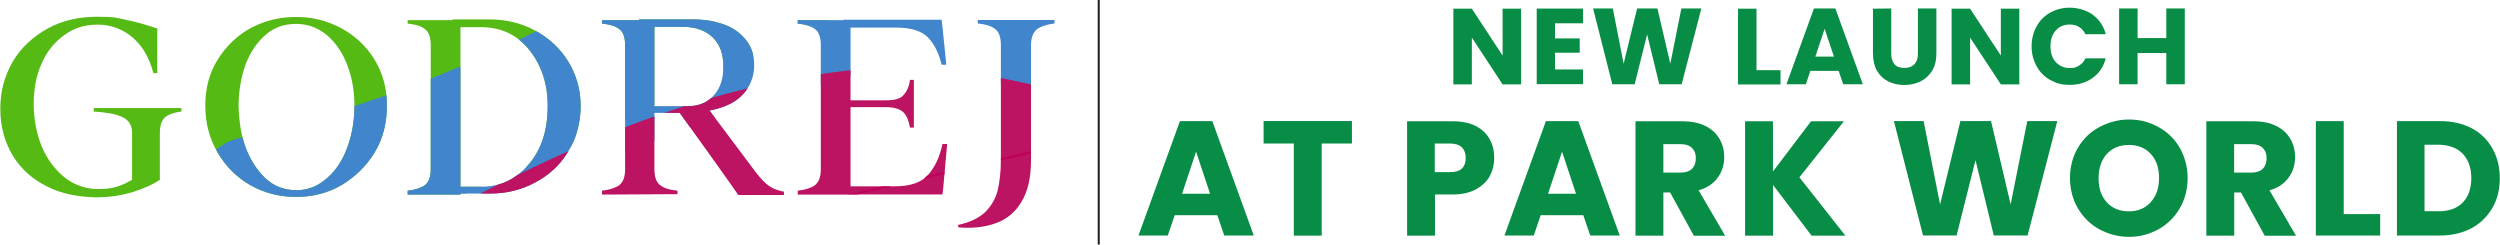 <?xml version="1.0" encoding="UTF-8"?>
<svg xmlns="http://www.w3.org/2000/svg" version="1.1" xmlns:xlink="http://www.w3.org/1999/xlink" viewBox="0 0 2447.6 239.4">
  <defs>
    <style>
      .cls-1 {
        fill: #4186cd;
      }

      .cls-2, .cls-3 {
        fill: none;
      }

      .cls-4 {
        fill: #078d45;
      }

      .cls-5 {
        fill: #56ba15;
      }

      .cls-3 {
        stroke: #231f20;
        stroke-miterlimit: 10;
        stroke-width: 2px;
      }

      .cls-6 {
        fill: #bc1362;
      }

      .cls-7 {
        fill: #c1005b;
      }

      .cls-8 {
        clip-path: url(#clippath);
      }
    </style>
    <clipPath id="clippath">
      <path class="cls-2" d="M45.9,182.4c-14.2-6.9-25.3-16.9-33.3-29.9C4.6,139.1.3,124.2.3,106.5s4.2-32.2,12.3-46.4c8-13.4,19.5-24.1,34.1-32.2,14.6-8,30.6-11.5,49-11.5s18,1.1,28,3.1c10,1.9,19.9,5,30.3,8.4v43.7h-3.8c-3.8-14.6-10.3-26-19.9-34.5-9.6-8.4-21.5-13-34.5-13s-23.7,3.4-32.9,10.3c-9.6,6.9-17.2,16.1-22.2,28-5.4,11.9-7.7,25.3-7.7,39.5s2.7,29.1,8,41.8c5.4,12.6,13,22.6,22.6,30.3,9.6,7.3,20.7,11.1,32.6,11.1s18.8-1.9,26.8-5.7c7.7-3.8,14.9-8.4,21.1-13.8l13,10c-7.7,5.4-17.2,9.2-27.6,12.6-10.7,3.1-22.2,5-35.6,5-17.6-.4-33.7-3.4-47.9-10.7h-.1ZM119.8,114.6c-6.5-3.1-15.7-4.6-28-5.4v-3.4h85.8v3.4c-6.9.8-12.3,2.7-15.7,5.4s-5.4,8-5.4,15.7v45.2l-27.2,5.4v-50.6c0-7.7-3.1-12.6-9.5-15.7ZM245.1,181.3c-13.4-7.7-24.1-18.4-32.2-32.2-8-13.8-11.9-28.7-11.9-45.6s3.8-31.8,11.9-44.8c8.1-13,18.8-23.7,32.2-31,13.4-7.3,28.3-11.1,44.8-11.1s30.6,3.8,44.4,11.1c13.4,7.3,24.5,17.6,32.6,31,8.1,13.4,11.9,28,11.9,44.8s-3.8,32.2-11.9,45.6c-8.1,13.4-19.2,24.1-32.6,32.2-13.4,7.7-28.3,11.5-44.4,11.5s-31-3.8-44.8-11.5ZM320.2,174.4c8.8-7.7,15.3-17.6,19.9-30.3,4.6-12.6,6.9-26,6.9-40.6s-2.3-27.2-6.9-39.5c-4.6-12.3-11.1-21.8-19.9-29.5-8.8-7.3-18.8-11.1-30.3-11.1s-21.8,3.4-30.3,11.1c-8.4,7.3-14.9,17.2-19.5,29.5-4.2,12.3-6.5,25.7-6.5,39.8.4,14.6,2.3,28,6.9,40.6,4.6,12.3,11.1,22.2,19.5,30.3,8.4,7.7,18.4,11.5,30.3,11.5s21.1-4.2,29.9-11.8ZM399.1,190.5v-3.8c7.3-.8,13-2.7,16.9-5.4,3.8-3.1,5.7-8,5.7-15.7V44.2c0-7.7-1.9-13-5.7-15.7-3.8-3.1-9.2-4.6-16.9-5.4v-3.4h51.7v170.8h-51.7ZM445,182.8h26c13.4,0,24.5-3.4,34.5-10.7,10-7.3,17.6-16.5,23-28.3,5.4-11.9,7.7-25.3,7.7-40.2s-2.7-27.2-8-38.7c-5.4-11.5-13-21.1-22.6-28s-21.5-10.3-34.5-10.3h-28v.8-8.4h36.4c15.7,0,30.3,3.4,44.1,10.7,13.4,7.3,24.5,17.2,32.6,30.3,8,13,12.3,27.6,12.3,43.7s-4.2,32.2-12.3,44.8c-8,13.4-19.2,23.4-32.6,30.3-13.4,7.3-28,10.7-44.1,10.7h-34.9l.4-6.5v-.2ZM589.4,190.5v-3.8c7.3-.8,13-2.7,16.9-5.4,3.8-3.1,5.7-8,5.7-15.7V44.2c0-7.7-1.9-13-5.7-15.7-3.8-3.1-9.2-4.6-16.9-5.4v-3.4h51.3v145.9c0,7.7,1.9,13,5.7,15.7,3.8,3.1,9.2,4.6,16.9,5.4v3.4l-73.9.4ZM639.2,103.9h34.5c10.3,0,18.8-3.4,24.9-10.3,6.5-6.9,9.6-16.5,9.6-28.3s-3.1-21.5-10-28.3c-6.9-6.8-16.5-10.7-29.5-10.7h-38.7l-4.6-7.3h53.6c11.5,0,21.8,1.9,31,5.4,9.2,3.4,16.1,9.2,21.1,15.7s7.3,14.6,7.3,23.7-2.7,17.6-8,24.9c-5.4,7.3-12.6,12.3-21.8,15.7s-19.5,5.4-30.3,5l-9.6,1.1h-33.7l4.2-6.5h0ZM664.9,109.7l28-3.8,47.1,62.8c5,6.5,9.2,10.7,13,13.4s8.4,4.2,13.4,5.4h1.1v3.4h-44.8c.4-.4-57.8-81.2-57.8-81.2ZM781,190.5v-3.8c7.3-.8,13-2.7,16.9-5.4,3.8-3.1,5.7-8,5.7-15.7V44.2c0-7.7-1.9-13-5.7-15.7-3.8-3.1-9.2-4.6-16.9-5.4v-3.4h51.7v170.8h-51.7ZM825.8,98.2h41.4c8.8,0,14.6-1.5,17.6-5.4,3.1-3.4,5.4-8.4,6.1-14.6h3.8v46.7h-3.8c-1.1-6.5-3.1-11.5-6.1-14.6-3.1-3.4-9.2-5.4-17.6-5.4h-41.4c0,.4,0-6.9,0-6.9v.2ZM825.8,19.3h96.1l.8,6.9,3.8,37.2h-4.6c-2.7-11.5-7.3-20.3-13.4-26.8-6.5-6.5-16.9-9.6-31.4-9.6h-50.9l-.4-7.7ZM825.8,182.4h49.8c15.3,0,26-3.4,32.9-11.1,6.9-7.7,11.5-17.6,14.2-30.3h4.6l-3.8,42.5-.8,6.9h-96.9v-8ZM964.5,207.7c6.1-6.1,10.3-13.4,12.3-21.5,1.9-8,3.1-18,3.1-29.9V44.1c0-7.7-1.9-13-5.7-15.7-3.8-3.1-9.2-4.6-16.9-5.4v-3.4h75.1v3.4c-7.3.8-13,2.7-16.9,5.4-3.8,3.1-6.1,8-6.1,15.7v112.6c0,17.2-3.1,30.6-9.2,40.6-5.7,10-14.2,17.2-24.9,21.1-10.7,3.9-23,5.4-36.8,4.2l-.8-2.3c12.3-2.7,20.7-6.9,26.8-12.6Z"/>
    </clipPath>
  </defs>
  <!-- Generator: Adobe Illustrator 28.7.1, SVG Export Plug-In . SVG Version: 1.2.0 Build 142)  -->
  <g>
    <g id="Layer_1">
      <g>
        <line class="cls-3" x1="1075.7" x2="1075.7" y2="239.4"/>
        <g class="cls-8">
          <g>
            <path class="cls-5" d="M-7.4,185.5C-20.8,123.4-33.8,61.8-49.2-.7c-1.1-5.7,2.3-11.5,23.4-12.3,372.3-17.6,535.1-10,892.2-95,20.7-5.4,204.6-164.7,205.7-159,12.6,62.1,26.4,123.7,40.2,186.2-16.1,3.8-31.8,8-47.9,11.5C750.7,5,575.6,178.2,261.9,252.5c-43.3,10.3-223.3-55.9-267-46l-2.3-21.8v.8h0Z"/>
            <path class="cls-1" d="M129.8,230.3c43.3-10.3,59.4-84.7,102.7-94.6C546.2,60.6,567.6-30.9,881.7-106c16.1-3.4,214.5,28.7,230.6,24.9,14.2,64,28,128.3,42.5,192.3-20.3,5.4-262-50.9-282.3-46.4C519.7,148.7,388.3,293.5,35.5,377.8,21.3,313.4,7.2,249.1-7,185.1h0l136.8,45.2h0Z"/>
            <path class="cls-6" d="M1155.2,115.4c13.4,60.9-106.5,56.3-91.9,117.2,1.1,5.7-150.9,67.4-176.6,73.2-355.5,84.3-452.8-22.2-782.6,260.9-25.7,6.1-27.6,4.2-28.7-1.5-12.6-61.3-26-121.8-39.8-182.7C339,309.7,536.6,85.6,872.6,65.3c77.4-4.6,191.5,33.7,282.6,50.1h0Z"/>
            <path class="cls-7" d="M1155.2,115.4C782.1,203.9,409,293.1,35.9,381.6c0-.8,0-1.1-.4-1.9,338.6-80.4,676.9-161.3,1015.5-241.7,14.2-3.1,30.3-5.7,42.5-11.5,20.3-5.4,40.6-9.6,61.3-14.6-.4,1.1.4,1.9.4,3.5h0Z"/>
          </g>
        </g>
        <g>
          <g>
            <path class="cls-4" d="M1191.8,210.7h-41.7l-6.8,19.9h-28.7l40.6-112h31.7l40.6,112h-28.9l-6.8-19.9ZM1184.7,189.7l-13.7-41.2-13.7,41.2h27.4Z"/>
            <path class="cls-4" d="M1323.6,118.5v22h-29.6v90.2h-27.3v-90.2h-29.6v-22h86.5Z"/>
            <path class="cls-4" d="M1458.5,172.5c-2.9,5.3-7.7,9.7-13.7,13-6.2,3.3-13.7,4.9-23.1,4.9h-16.8v40.3h-27.3v-112h44.3c9,0,16.7,1.5,22.7,4.6,6.2,3.1,10.8,7.5,13.7,12.8,3.1,5.3,4.6,11.7,4.6,18.7,0,6.3-1.5,12.2-4.4,17.7ZM1431.2,165c2.6-2.4,3.8-5.9,3.8-10.4s-1.3-7.9-3.8-10.4c-2.6-2.4-6.4-3.7-11.7-3.7h-14.8v28h14.8c5.5,0,9.1-1,11.7-3.5Z"/>
            <path class="cls-4" d="M1550.1,210.7h-41.7l-6.8,19.9h-28.7l40.6-112h31.7l40.6,112h-28.9l-6.8-19.9ZM1543,189.7l-13.7-41.2-13.7,41.2h27.4Z"/>
            <path class="cls-4" d="M1658.3,230.7l-23.2-42.3h-6.6v42.3h-27.3v-112h45.7c8.8,0,16.5,1.5,22.7,4.6s10.8,7.3,13.9,12.8c3.1,5.3,4.6,11.3,4.6,17.9s-2,14.1-6.4,19.9c-4.2,5.9-10.4,10.1-18.7,12.4l26,44.5h-30.7ZM1628.5,169h16.8c4.9,0,8.8-1.3,11.2-3.7,2.4-2.4,3.8-5.9,3.8-10.4s-1.3-7.7-3.8-10.1c-2.4-2.4-6.2-3.7-11.2-3.7h-16.8v27.9Z"/>
            <path class="cls-4" d="M1773.6,230.7l-37.7-49.6v49.6h-27.4v-112h27.3v49.2l37.3-49.2h32.2l-43.6,54.9,45,57.1h-33.1Z"/>
            <path class="cls-4" d="M2014.2,118.5l-29.1,112h-33.1l-17.9-73.7-18.5,73.7h-32.9l-28.5-112h29.1l16.1,81.6,19.9-81.6h30l19.2,81.6,16.3-81.6h29.4Z"/>
            <path class="cls-4" d="M2055.2,224.4c-8.8-4.8-15.7-11.7-20.9-20.5-5.1-8.8-7.7-18.7-7.7-29.6s2.6-20.9,7.7-29.5c5.1-8.8,12.1-15.6,20.9-20.3s18.5-7.5,29.1-7.5,20.1,2.4,29.1,7.5c8.8,4.8,15.7,11.7,20.7,20.3,4.9,8.8,7.7,18.7,7.7,29.5s-2.6,20.9-7.7,29.6c-5.1,8.8-12.1,15.6-20.7,20.5-8.8,4.8-18.3,7.5-28.9,7.5s-20.5-2.7-29.3-7.5ZM2105.7,197.9c5.3-6,8.1-13.7,8.1-23.6s-2.7-17.8-8.1-23.6c-5.3-5.9-12.6-8.8-21.4-8.8s-16.3,2.9-21.6,8.8-8.1,13.7-8.1,23.8,2.7,17.8,8.1,23.6c5.3,5.9,12.6,8.8,21.6,8.8,9,0,15.9-3,21.4-9Z"/>
            <path class="cls-4" d="M2217.2,230.7l-23.2-42.3h-6.6v42.3h-27.3v-112h45.7c8.8,0,16.5,1.5,22.7,4.6s10.8,7.3,13.9,12.8c3.1,5.3,4.6,11.3,4.6,17.9s-2,14.1-6.4,19.9c-4.2,5.9-10.4,10.1-18.7,12.4l26,44.5h-30.7ZM2187.3,169h16.8c4.9,0,8.8-1.3,11.2-3.7s3.8-5.9,3.8-10.4-1.3-7.7-3.8-10.1c-2.4-2.4-6.2-3.7-11.2-3.7h-16.8v27.9Z"/>
            <path class="cls-4" d="M2294.6,209.6h35.7v21h-63v-112h27.3v91Z"/>
            <path class="cls-4" d="M2419.6,125.4c8.8,4.6,15.7,11.2,20.5,19.8,4.8,8.4,7.3,18.3,7.3,29.3s-2.4,20.7-7.3,29.1c-4.9,8.4-11.7,15.2-20.5,19.9-8.8,4.6-19.2,7.1-30.9,7.1h-42v-112h41.9c11.7-.1,22.2,2.3,31,6.8ZM2410.9,198.5c5.7-5.7,8.6-13.7,8.6-24s-2.9-18.3-8.6-24.2c-5.7-5.7-13.7-8.6-24.2-8.6h-13v65.1h13c10.3.3,18.6-2.7,24.2-8.3Z"/>
          </g>
          <g>
            <path class="cls-4" d="M1489.2,82.6h-18.1l-30.1-45.8v45.8h-18.1V8.5h18.1l30.1,45.9V8.5h18.1v74.1Z"/>
            <path class="cls-4" d="M1522.4,22.8v14.8h24.2v14h-24.2v16.4h27.4v14.4h-45.3V8.4h45.4v14.4h-27.5Z"/>
            <path class="cls-4" d="M1665.7,8.3l-19.3,74.2h-21.9l-11.9-48.8-12.2,48.8h-21.9l-18.8-74.2h19.3l10.6,54.1,13.2-54.1h19.9l12.6,54.1,10.8-54.1c.1,0,19.6,0,19.6,0Z"/>
            <path class="cls-4" d="M1719.5,68.7h23.7v14h-41.6V8.5h18.1v60.2h-.2Z"/>
            <path class="cls-4" d="M1800.1,69.4h-27.7l-4.4,13.1h-19l26.9-74.2h21l26.9,74.2h-19.2l-4.5-13.1ZM1795.5,55.4l-9.1-27.2-9.1,27.2h18.2Z"/>
            <path class="cls-4" d="M1851.6,8.3v44.4c0,4.4,1.2,7.9,3.3,10.3,2.1,2.4,5.3,3.5,9.6,3.5s7.4-1.2,9.7-3.5c2.3-2.4,3.5-5.8,3.5-10.3V8.3h18.1v44.2c0,6.7-1.4,12.2-4.3,16.9-2.9,4.6-6.7,8.1-11.2,10.3-4.9,2.3-10,3.5-16,3.5s-11.1-1.2-15.7-3.5-8.2-5.8-10.9-10.3c-2.6-4.6-4-10.3-4-16.9V8.5l17.9-.2h0Z"/>
            <path class="cls-4" d="M1976.8,82.6h-17.9l-30.1-45.8v45.8h-18.1V8.5h18.1l30.1,45.9V8.5h18.1v74.1h-.2Z"/>
            <path class="cls-4" d="M1993.9,25.8c3.2-5.8,7.6-10.2,13.2-13.4,5.8-3.2,12.2-4.9,19.3-4.9s16.4,2.3,22.6,7c6.2,4.7,10.5,10.9,12.6,19h-19.9c-1.5-3-3.5-5.5-6.2-7.1-2.7-1.7-5.8-2.4-9.3-2.4-5.6,0-10,2-13.5,5.8s-5.2,9-5.2,15.5,1.7,11.7,5.2,15.5,8.1,5.8,13.5,5.8,6.5-.8,9.3-2.4c2.7-1.7,4.9-4,6.2-7.1h19.9c-2.1,8.1-6.2,14.4-12.6,19-6.2,4.6-13.8,7-22.6,7s-13.5-1.7-19.3-4.9-10-7.6-13.2-13.4c-3.2-5.8-4.9-12.2-4.9-19.6.1-7.2,1.7-13.6,4.9-19.4Z"/>
            <path class="cls-4" d="M2139,8.3v74.2h-18.1v-30.6h-28.1v30.6h-18.1V8.3h18.1v29h28.1V8.3h18.1Z"/>
          </g>
        </g>
      </g>
    </g>
  </g>
</svg>